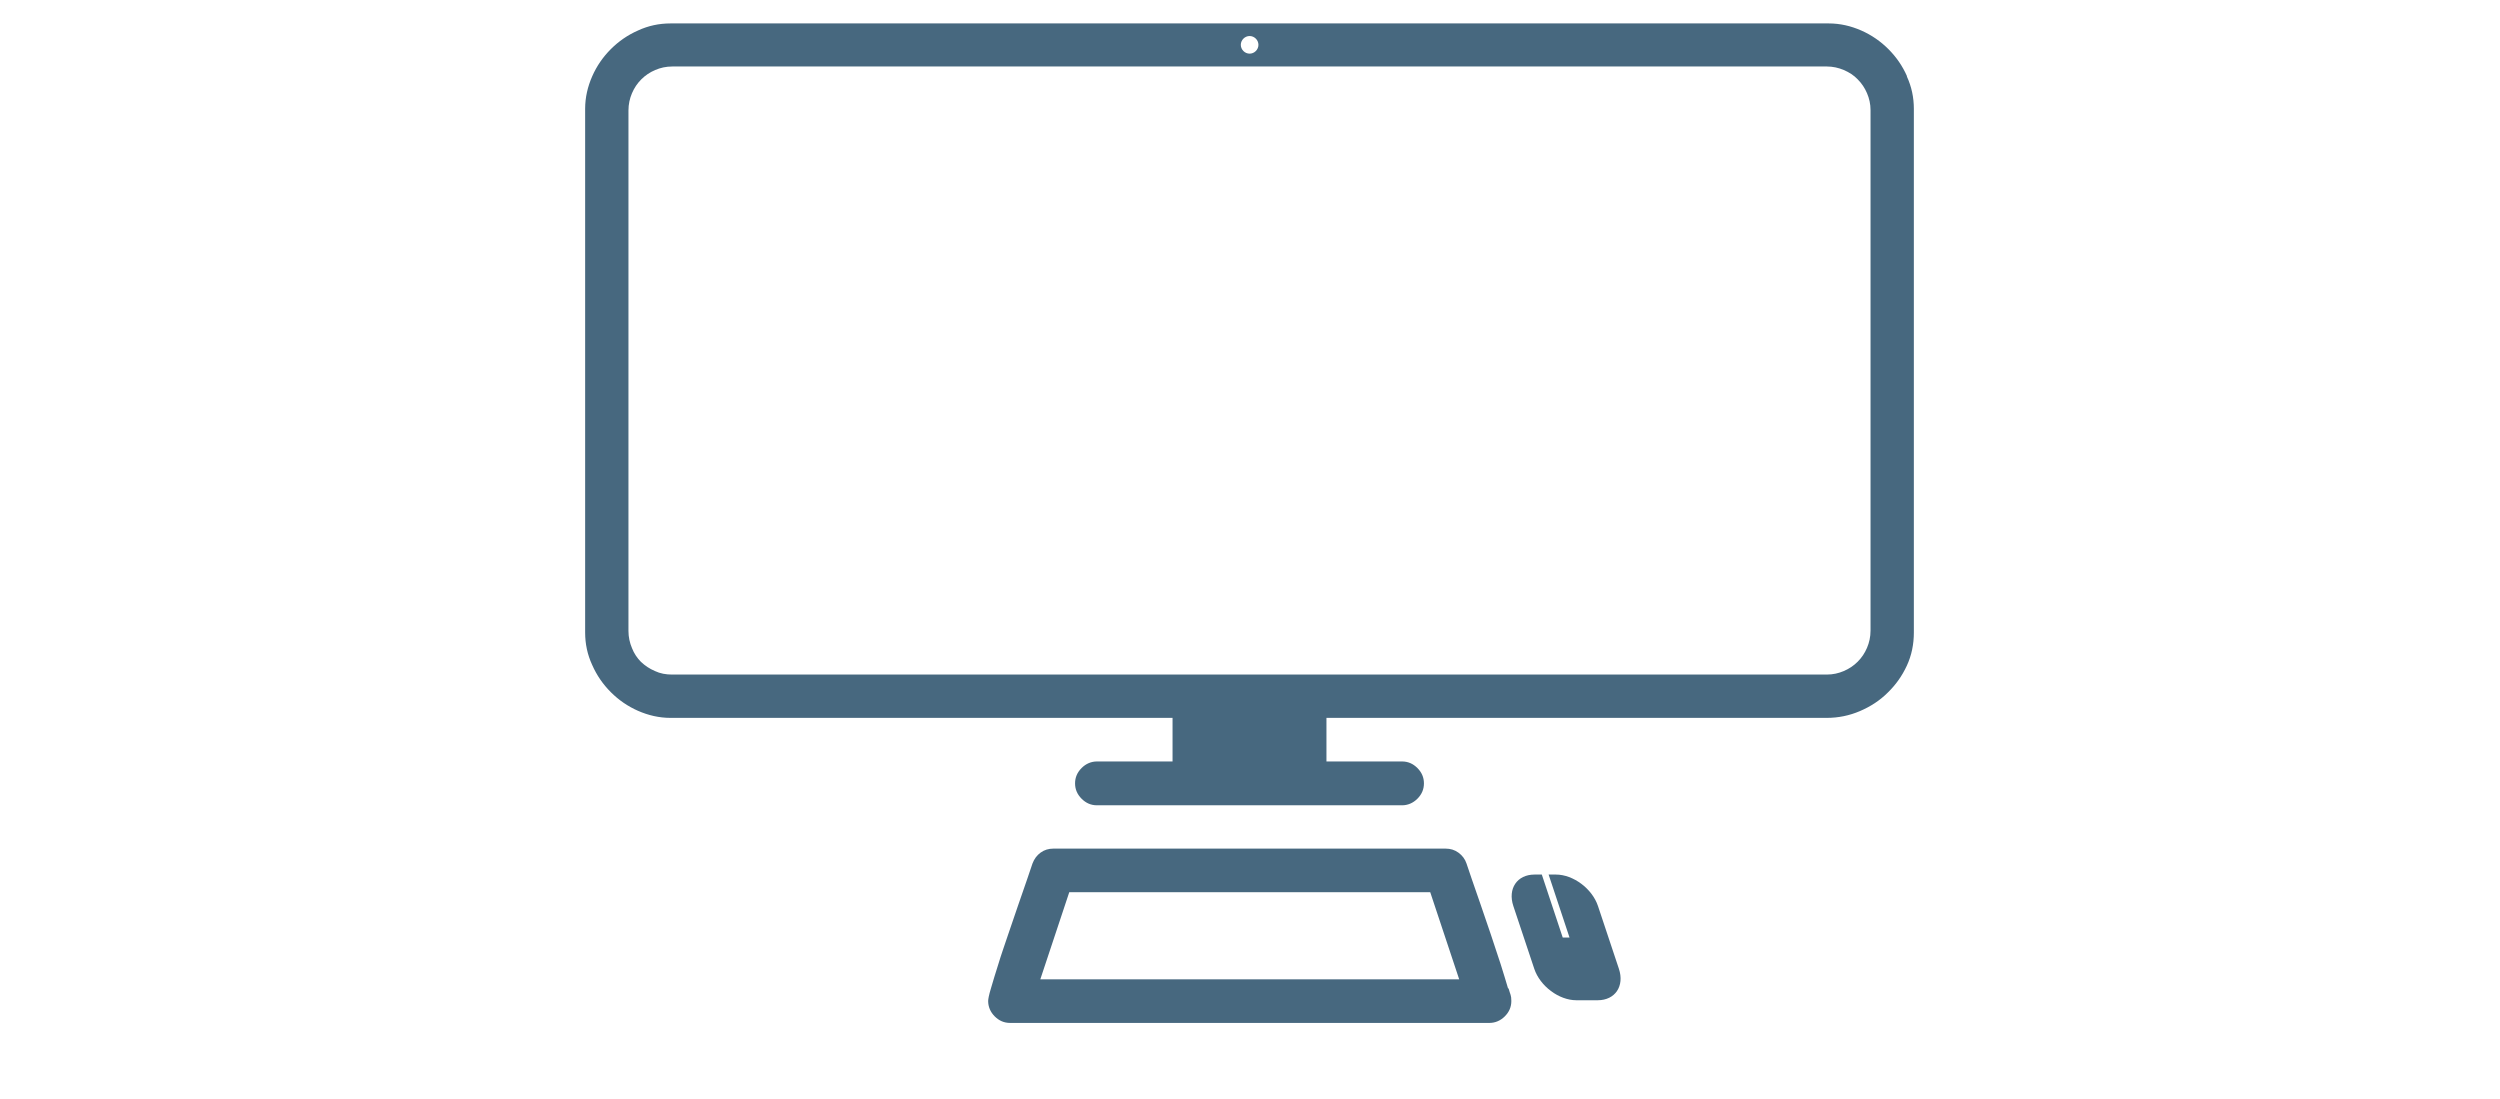 <?xml version="1.0" encoding="UTF-8"?>
<svg id="Layer_1" xmlns="http://www.w3.org/2000/svg" version="1.1" viewBox="0 0 992.5 436.3">
  <!-- Generator: Adobe Illustrator 29.1.0, SVG Export Plug-In . SVG Version: 2.1.0 Build 142)  -->
  <defs>
    <style>
      .st0 {
        fill: #47687f;
      }
    </style>
  </defs>
  <path class="st0" d="M598.7,392.4c-.8-2.6-1.7-5.8-2.9-9.5-1.2-3.7-2.5-7.6-3.9-11.8-1.4-4.2-2.8-8.2-4.1-12-1.3-3.8-2.5-7.2-3.5-10.1-1-3-1.7-5-2.1-6.2-.6-1.8-1.7-3.2-3.2-4.3-1.5-1.1-3.2-1.6-5.1-1.6h-155.7c-1.9,0-3.6.5-5.1,1.6-1.5,1.1-2.5,2.5-3.2,4.3-.4,1.2-1.1,3.2-2.1,6.2-1,3-2.2,6.4-3.5,10.1-1.3,3.8-2.7,7.8-4.1,12-1.4,4.2-2.8,8.1-3.9,11.8-1.2,3.7-2.1,6.8-2.9,9.5-.8,2.6-1.1,4.3-1.1,5,0,2.3.9,4.4,2.6,6.1,1.7,1.7,3.7,2.6,6.1,2.6h190.3c2.3,0,4.4-.9,6.1-2.6,1.7-1.7,2.6-3.7,2.6-6.1s-.4-2.4-1.1-5h0ZM413,388.8l11.5-34.6h143.3l11.5,34.6h-166.2,0Z"/>
  <path class="st0" d="M617.7,347.2h-2.9l8.3,25h-2.7l-8.3-25h-2.9c-6.9,0-10.7,5.6-8.4,12.5l8.3,24.9c2.3,6.9,9.8,12.5,16.7,12.5h8.5c6.9,0,10.7-5.6,8.4-12.5l-8.3-24.9c-2.3-6.9-9.8-12.5-16.7-12.5h0Z"/>
  <path class="st0" d="M757.1,30.3c-1.8-4.1-4.3-7.7-7.4-10.8-3.1-3.1-6.7-5.6-10.8-7.4-4.1-1.8-8.4-2.8-12.9-2.8h-459.8c-4.5,0-8.8.9-12.9,2.8-4.1,1.8-7.7,4.3-10.8,7.4-3.1,3.1-5.6,6.7-7.4,10.8-1.8,4.1-2.8,8.4-2.8,12.9v207.9c0,4.5.9,8.8,2.8,12.9,1.8,4.1,4.3,7.7,7.4,10.8,3.1,3.1,6.7,5.6,10.8,7.4,4.1,1.8,8.4,2.8,12.9,2.8h199.3v17.3h-30c-2.3,0-4.4.9-6.1,2.6-1.7,1.7-2.6,3.7-2.6,6.1s.9,4.4,2.6,6.1c1.7,1.7,3.7,2.6,6.1,2.6h121.1c2.3,0,4.4-.9,6.1-2.6,1.7-1.7,2.6-3.7,2.6-6.1s-.9-4.4-2.6-6.1c-1.7-1.7-3.7-2.6-6.1-2.6h-30v-17.3h198.6c4.6,0,9-.9,13.2-2.7,4.2-1.8,7.9-4.2,11-7.3,3.2-3.1,5.7-6.6,7.6-10.7,1.9-4.1,2.8-8.5,2.8-13.2V43.2c0-4.5-.9-8.8-2.8-12.9h0,0ZM496.1,14.3c1.9,0,3.5,1.6,3.5,3.5s-1.6,3.5-3.5,3.5-3.5-1.6-3.5-3.5,1.6-3.5,3.5-3.5ZM742.6,250.4c0,2.4-.5,4.7-1.4,6.8-.9,2.1-2.1,3.9-3.7,5.5-1.6,1.6-3.4,2.8-5.5,3.7-2.1.9-4.3,1.4-6.8,1.4h-458.4c-2.4,0-4.7-.4-6.8-1.4-2.1-.9-3.9-2.1-5.5-3.6-1.5-1.5-2.8-3.4-3.6-5.5-.9-2.1-1.4-4.4-1.4-6.8V43.8c0-2.4.5-4.7,1.4-6.8.9-2.1,2.1-3.9,3.7-5.5,1.6-1.6,3.4-2.8,5.5-3.7,2.1-.9,4.3-1.4,6.8-1.4h458.4c2.3,0,4.6.5,6.7,1.4,2.1.9,4,2.1,5.5,3.7,1.6,1.6,2.8,3.4,3.7,5.5.9,2.1,1.4,4.3,1.4,6.7v206.5h0Z"/>
</svg>